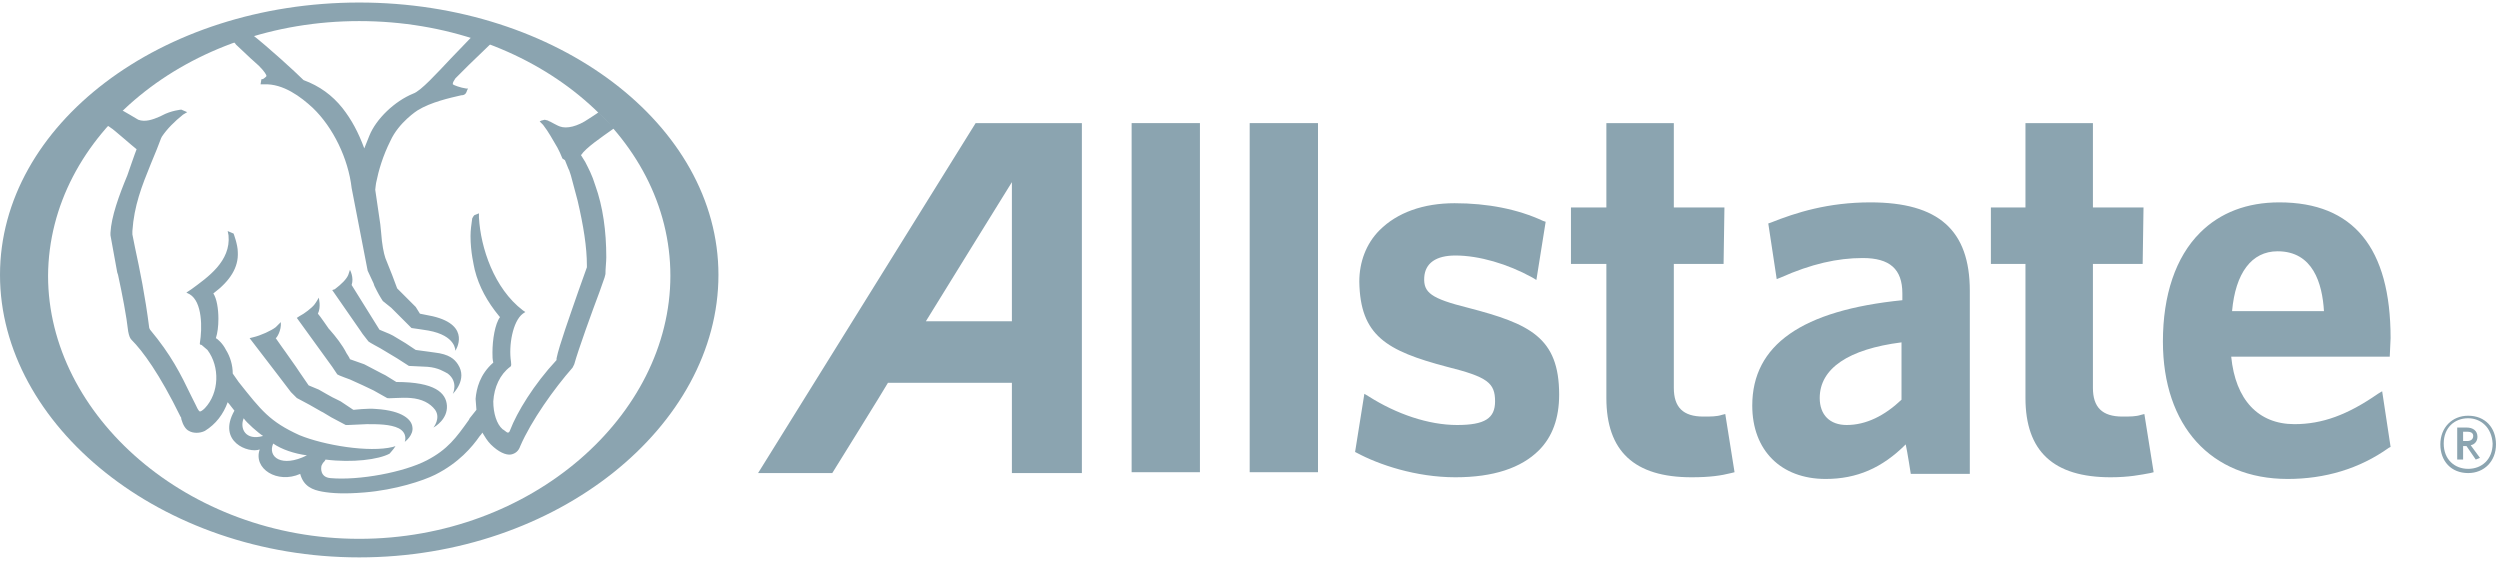 <?xml version="1.0" encoding="UTF-8"?>
<svg width="177px" height="40px" viewBox="0 0 177 40" version="1.1" xmlns="http://www.w3.org/2000/svg" xmlns:xlink="http://www.w3.org/1999/xlink">
    <!-- Generator: Sketch 50.2 (55047) - http://www.bohemiancoding.com/sketch -->
    <title>Group</title>
    <desc>Created with Sketch.</desc>
    <defs></defs>
    <g id="Page-1" stroke="none" stroke-width="1" fill="none" fill-rule="evenodd">
        <g id="Group" fill="#8BA4B0" fill-rule="nonzero">
            <path d="M174.746,33.493 C173.552,33.493 172.776,32.657 172.776,31.463 C172.776,30.269 173.612,29.433 174.746,29.433 C175.94,29.433 176.716,30.269 176.716,31.463 C176.716,32.657 175.881,33.493 174.746,33.493 Z M174.746,29.612 C173.791,29.612 173.015,30.269 173.015,31.403 C173.015,32.537 173.791,33.194 174.746,33.194 C175.701,33.194 176.478,32.537 176.478,31.403 C176.418,30.269 175.642,29.612 174.746,29.612 Z M175.284,32.537 L174.627,31.582 L174.388,31.582 L174.388,32.537 L173.97,32.537 L173.97,30.269 L174.627,30.269 C175.104,30.269 175.403,30.507 175.403,30.925 C175.403,31.224 175.224,31.463 174.925,31.522 L175.582,32.418 L175.284,32.537 Z M174.687,30.567 L174.388,30.567 L174.388,31.224 L174.687,31.224 C174.925,31.224 175.104,31.104 175.104,30.866 C175.104,30.687 174.985,30.567 174.687,30.567 Z" id="Shape"></path>
            <path d="M69.075,8.716 L53.672,33.493 L58.925,33.493 C58.925,33.493 62.746,27.343 62.866,27.104 L71.642,27.104 L71.642,33.493 L76.597,33.493 L76.597,8.716 L69.075,8.716 Z M71.642,22.746 L65.552,22.746 C65.91,22.149 71.642,12.896 71.642,12.896 L71.642,22.746 Z" id="Shape"></path>
            <rect id="Rectangle-path" x="80.119" y="8.716" width="4.836" height="24.716"></rect>
            <rect id="Rectangle-path" x="88.478" y="8.716" width="4.836" height="24.716"></rect>
            <path d="M103.94,21.791 C101.313,21.134 100.776,20.716 100.836,19.642 C100.896,18.627 101.672,18.09 103.045,18.09 C104.716,18.09 106.746,18.687 108.478,19.642 L108.776,19.821 L109.433,15.701 L109.254,15.642 C107.463,14.806 105.313,14.388 102.985,14.388 C100.776,14.388 98.925,15.045 97.672,16.299 C96.716,17.254 96.239,18.567 96.239,19.94 C96.299,23.761 98.149,24.836 102.448,25.97 C105.313,26.687 105.851,27.104 105.851,28.418 C105.851,29.612 105.134,30.09 103.164,30.09 C101.134,30.09 98.866,29.313 96.896,28.06 L96.597,27.881 L95.94,32 L96.06,32.06 C97.612,32.896 100.239,33.791 103.045,33.791 C105.731,33.791 107.701,33.134 108.955,31.881 C109.91,30.925 110.388,29.612 110.388,27.94 C110.388,23.881 108.299,22.925 103.94,21.791 Z" id="Shape"></path>
            <path d="M122.149,29.313 L121.91,29.373 C121.552,29.493 121.134,29.493 120.597,29.493 C119.164,29.493 118.507,28.836 118.507,27.463 C118.507,27.463 118.507,19.104 118.507,18.687 C118.925,18.687 122.03,18.687 122.03,18.687 L122.09,14.687 C122.09,14.687 118.866,14.687 118.507,14.687 C118.507,14.269 118.507,8.716 118.507,8.716 L113.731,8.716 C113.731,8.716 113.731,14.269 113.731,14.687 C113.373,14.687 111.224,14.687 111.224,14.687 L111.224,18.687 C111.224,18.687 113.313,18.687 113.731,18.687 C113.731,19.104 113.731,28.179 113.731,28.179 C113.731,31.94 115.701,33.791 119.761,33.791 C121.075,33.791 121.851,33.672 122.567,33.493 L122.806,33.433 L122.149,29.313 Z" id="Shape"></path>
            <path d="M132.418,14.328 C129.433,14.328 127.164,15.045 125.373,15.761 L125.194,15.821 L125.791,19.761 L126.09,19.642 C128.239,18.687 130.09,18.269 131.881,18.269 C133.791,18.269 134.687,19.045 134.687,20.776 C134.687,20.776 134.687,21.075 134.687,21.254 C127.582,21.97 124.06,24.418 124.06,28.716 C124.06,31.881 126.09,33.91 129.254,33.91 C131.463,33.91 133.254,33.134 134.925,31.463 C135.045,32 135.284,33.552 135.284,33.552 L139.463,33.552 L139.463,20.597 C139.463,16.299 137.254,14.328 132.418,14.328 Z M130.746,30.09 C129.552,30.09 128.836,29.373 128.836,28.179 C128.836,26.09 130.866,24.716 134.627,24.239 L134.627,28.299 C133.433,29.433 132.119,30.09 130.746,30.09 Z" id="Shape"></path>
            <path d="M151.821,29.313 L151.582,29.373 C151.224,29.493 150.806,29.493 150.269,29.493 C148.836,29.493 148.179,28.836 148.179,27.463 C148.179,27.463 148.179,19.104 148.179,18.687 C148.597,18.687 151.701,18.687 151.701,18.687 L151.761,14.687 C151.761,14.687 148.537,14.687 148.179,14.687 C148.179,14.269 148.179,8.716 148.179,8.716 L143.403,8.716 C143.403,8.716 143.403,14.269 143.403,14.687 C143.045,14.687 140.955,14.687 140.955,14.687 L140.955,18.687 C140.955,18.687 143.045,18.687 143.403,18.687 C143.403,19.104 143.403,28.179 143.403,28.179 C143.403,31.94 145.373,33.791 149.433,33.791 C150.746,33.791 151.582,33.612 152.239,33.493 L152.478,33.433 L151.821,29.313 Z" id="Shape"></path>
            <path d="M168.358,27.881 C166.209,29.373 164.418,30.03 162.448,30.03 C159.881,30.03 158.269,28.299 157.97,25.254 C158.448,25.254 169.194,25.254 169.194,25.254 L169.254,23.94 C169.254,17.552 166.627,14.328 161.373,14.328 C159.104,14.328 157.194,15.045 155.761,16.478 C154.03,18.209 153.134,20.896 153.134,24.179 C153.134,30.149 156.537,33.91 161.97,33.91 C164.597,33.91 167.045,33.194 169.134,31.701 L169.254,31.642 L168.657,27.701 L168.358,27.881 Z M158.03,22.03 C158.269,19.343 159.403,17.791 161.254,17.791 C163.761,17.791 164.418,20.06 164.537,22.03 L158.03,22.03 Z" id="Shape"></path>
            <path d="M25.433,0.179 C11.403,0.179 0,8.836 0,19.463 C0,30.09 11.403,39.463 25.433,39.463 C39.463,39.463 50.866,30.149 50.866,19.463 C50.866,8.836 39.463,0.179 25.433,0.179 Z M25.433,38.149 C13.313,38.149 3.403,29.433 3.403,19.522 C3.463,9.552 13.313,1.493 25.433,1.493 C37.612,1.493 47.463,9.552 47.463,19.522 C47.463,29.433 37.612,38.149 25.433,38.149 Z" id="Shape"></path>
            <path d="M20.597,27.761 L21.015,28.179 C21.015,28.179 21.91,28.657 21.91,28.657 L22.746,29.134 L22.866,29.194 L23.463,29.552 L24.478,30.09 C24.537,30.09 24.657,30.09 24.657,30.09 L25.97,30.03 C26.746,30.03 27.642,30.03 28.239,30.328 C28.896,30.687 28.657,31.284 28.657,31.284 C28.657,31.284 29.313,30.806 29.194,30.209 C29.134,29.731 28.537,29.075 26.627,28.955 C26.03,28.896 25.075,29.015 25.075,29.015 C25.075,29.015 25.015,29.015 25.015,29.015 C25.015,29.015 24.119,28.418 24.119,28.418 L23.761,28.239 C23.701,28.239 22.567,27.582 22.567,27.582 C22.567,27.582 21.851,27.284 21.851,27.284 C21.851,27.284 21.194,26.328 21.194,26.328 L20.955,25.97 C20.955,25.97 20.239,24.955 20.239,24.955 L19.94,24.537 C19.94,24.537 19.522,23.94 19.522,23.94 C19.582,23.94 19.94,23.403 19.881,22.806 C19.821,22.866 19.761,22.925 19.522,23.164 C19.224,23.403 18.448,23.761 17.91,23.881 L17.672,23.94 L19.642,26.507 L20.597,27.761 Z M23.761,26.328 L23.881,26.507 C23.94,26.567 24.776,26.866 24.776,26.866 C25.313,27.104 26.09,27.463 26.448,27.642 L27.403,28.179 C27.463,28.239 28.418,28.119 29.075,28.179 C29.851,28.239 30.448,28.537 30.806,29.015 C31.224,29.612 30.687,30.269 30.687,30.269 C30.806,30.209 31.701,29.672 31.642,28.716 C31.582,27.821 30.806,27.045 28.06,27.045 C28.06,27.045 27.284,26.567 27.284,26.567 L27.045,26.448 L25.791,25.791 C25.791,25.791 24.776,25.433 24.776,25.433 C24.776,25.373 24.537,25.015 24.537,25.015 C24.239,24.418 23.761,23.821 23.343,23.343 L23.284,23.284 C23.284,23.284 22.627,22.328 22.507,22.209 C22.746,21.731 22.567,21.075 22.567,21.075 C22.567,21.075 22.448,21.313 22.269,21.552 C22.09,21.791 21.552,22.209 21.194,22.388 L21.015,22.507 L23.522,25.97 L23.761,26.328 Z M24.896,20.179 C25.075,19.642 24.776,19.104 24.776,19.104 L24.657,19.463 C24.537,19.761 24.179,20.119 23.701,20.478 L23.522,20.537 L25.552,23.463 C25.552,23.463 25.672,23.642 25.672,23.642 L26.09,24.179 C26.149,24.239 26.925,24.657 26.925,24.657 L27.224,24.836 L28.119,25.373 L28.955,25.91 L29.015,25.91 L30.269,25.97 C31.045,26.03 31.463,26.328 31.701,26.448 C32.478,27.045 32.06,27.881 32.06,27.881 C32.06,27.881 33.134,26.866 32.418,25.791 C32.179,25.433 31.821,25.075 30.746,24.955 C30.746,24.955 29.433,24.776 29.433,24.776 C29.433,24.776 28.716,24.299 28.716,24.299 L27.821,23.761 L27.582,23.642 L26.866,23.343 L24.896,20.179 Z M16.478,2.866 C16.537,2.925 16.716,3.164 16.716,3.164 L17.731,4.119 C17.731,4.119 18.328,4.657 18.328,4.657 C18.746,5.075 18.866,5.313 18.866,5.373 C18.866,5.433 18.746,5.493 18.687,5.552 C18.627,5.612 18.507,5.612 18.507,5.612 L18.448,5.97 L18.687,5.97 C20.06,5.91 21.313,6.866 22.149,7.642 C23.582,9.015 24.657,11.224 24.896,13.313 L26.03,19.164 L26.448,20.06 L26.507,20.239 L26.687,20.597 C26.866,20.955 27.104,21.313 27.104,21.313 C27.104,21.313 27.701,21.791 27.701,21.791 L28.537,22.627 L28.776,22.866 L29.134,23.224 C29.194,23.224 30.328,23.403 30.328,23.403 C32.299,23.761 32.239,24.836 32.239,24.836 C32.239,24.836 33.433,23.045 30.627,22.388 C30.627,22.388 29.731,22.209 29.731,22.209 C29.731,22.209 29.731,22.209 29.731,22.209 C29.731,22.209 29.433,21.731 29.433,21.731 C29.373,21.672 29.313,21.612 29.313,21.612 C29.313,21.612 28.478,20.776 28.478,20.776 L28.119,20.418 C28.119,20.418 27.761,19.463 27.761,19.463 L27.284,18.269 C27.164,17.91 27.045,17.313 26.985,16.478 C26.985,16.418 26.925,15.881 26.925,15.881 L26.567,13.433 C26.567,13.373 26.627,12.955 26.627,12.955 C26.806,12.06 27.104,11.045 27.642,9.97 C28.239,8.657 29.552,7.821 29.552,7.821 C30.507,7.224 31.881,6.925 32.657,6.746 C32.955,6.746 33.015,6.567 33.075,6.388 L33.134,6.269 L33.015,6.269 C32.597,6.209 32.119,6.03 32.06,5.97 C32.06,5.97 32.06,5.91 32.06,5.91 C32.06,5.851 32.119,5.731 32.239,5.552 C32.239,5.552 32.836,4.955 32.836,4.955 L33.194,4.597 C33.194,4.597 34.687,3.164 34.866,2.985 L33.493,2.507 C33.313,2.687 31.94,4.119 31.94,4.119 C30.925,5.194 29.791,6.448 29.254,6.627 C27.94,7.164 26.627,8.418 26.149,9.612 C26.149,9.612 25.91,10.209 25.791,10.507 C25.373,9.373 24.896,8.478 24.239,7.642 C23.522,6.746 22.627,6.09 21.493,5.672 C20.896,5.075 18.925,3.284 17.851,2.448 L16.478,2.866 Z M21.731,32.239 C19.94,33.134 18.925,32.358 19.343,31.403 C19.94,31.821 20.836,32.119 21.731,32.239 Z M18.627,30.866 C17.373,31.224 16.955,30.328 17.254,29.612 C17.433,29.91 18.328,30.687 18.627,30.866 Z M7.522,8.836 C7.642,8.896 7.881,9.075 7.881,9.075 C7.94,9.075 9.433,10.388 9.672,10.567 C9.612,10.687 9.015,12.418 9.015,12.418 C8.418,13.851 7.881,15.343 7.821,16.478 L7.821,16.657 C7.821,16.657 8.299,19.284 8.299,19.284 L8.358,19.463 C8.657,20.836 8.955,22.388 9.075,23.463 C9.134,23.761 9.194,23.94 9.313,24.06 C10.09,24.836 11.284,26.448 12.776,29.493 C12.836,29.552 12.836,29.612 12.836,29.672 C12.955,30.09 13.134,30.388 13.373,30.507 C13.672,30.687 14.149,30.687 14.507,30.507 C15.284,30.03 15.821,29.313 16.119,28.478 C16.239,28.597 16.537,29.015 16.597,29.075 C15.343,31.284 17.612,32.119 18.388,31.821 C17.91,33.194 19.642,34.269 21.254,33.552 C21.493,34.448 22.149,34.687 22.806,34.806 C23.463,34.925 24.358,34.985 25.791,34.866 C28,34.687 29.97,34.03 30.806,33.612 C32.478,32.776 33.433,31.642 33.97,30.866 C33.97,30.866 34.09,30.746 34.149,30.627 C34.328,30.925 34.507,31.224 34.746,31.463 C35.284,32 35.821,32.239 36.179,32.179 C36.478,32.119 36.716,31.94 36.836,31.582 C37.612,29.791 39.224,27.522 40.537,26.03 C40.537,26.03 40.657,25.791 40.657,25.791 C40.955,24.716 41.91,22.09 42.448,20.657 L42.806,19.642 C42.806,19.642 42.866,19.403 42.866,19.403 C42.866,18.985 42.925,18.567 42.925,18.209 C42.925,16.358 42.687,14.627 42.149,13.134 C41.91,12.358 41.672,11.94 41.433,11.463 L41.134,10.985 C41.493,10.448 42.567,9.731 43.403,9.134 C43.403,9.134 43.463,9.134 43.463,9.075 L42.388,7.94 C42.328,8 41.672,8.418 41.672,8.418 C40.896,8.955 40.119,9.134 39.642,8.955 C39.582,8.955 38.925,8.597 38.925,8.597 C38.866,8.597 38.806,8.537 38.806,8.537 C38.806,8.537 38.567,8.478 38.567,8.478 C38.567,8.478 38.328,8.537 38.328,8.537 L38.209,8.597 L38.448,8.836 C38.866,9.373 39.104,9.851 39.463,10.448 C39.463,10.448 39.642,10.806 39.642,10.806 C39.642,10.806 39.821,11.224 39.821,11.224 L40,11.343 L40.239,11.94 L40.299,12.06 L40.418,12.418 L40.896,14.209 C41.313,16 41.552,17.493 41.552,18.806 C41.552,18.806 41.552,18.925 41.552,18.925 C41.552,18.925 40.955,20.597 40.955,20.597 C40.358,22.328 39.582,24.478 39.403,25.373 L39.403,25.493 C37.791,27.224 36.597,29.194 36.119,30.448 C36.06,30.627 36,30.627 35.94,30.627 C35.881,30.627 35.701,30.448 35.582,30.388 C35.164,30.03 34.925,29.254 34.925,28.418 C34.985,27.403 35.403,26.507 36.119,25.97 C36.239,25.91 36.179,25.731 36.179,25.612 C36,24.478 36.299,22.746 37.015,22.209 L37.194,22.09 L37.015,21.97 C34.985,20.418 34.03,17.552 33.91,15.403 L33.91,15.104 L33.612,15.224 C33.552,15.224 33.433,15.463 33.433,15.463 C33.373,15.881 33.313,16.299 33.313,16.716 C33.313,17.851 33.552,18.806 33.612,19.104 C33.91,20.299 34.507,21.373 35.343,22.388 C35.343,22.388 35.343,22.388 35.403,22.448 C35.045,22.925 34.866,24.06 34.866,24.955 C34.866,25.254 34.866,25.433 34.925,25.672 C33.97,26.507 33.731,27.522 33.672,28.239 C33.672,28.239 33.731,29.015 33.731,29.015 C33.731,29.015 33.254,29.612 33.254,29.612 L33.194,29.731 C32.299,30.985 31.701,31.821 30.209,32.597 C28.597,33.433 25.433,34.03 23.403,33.851 C22.627,33.791 22.746,33.075 22.746,33.075 C22.746,32.955 22.806,32.896 22.866,32.776 C22.866,32.776 23.045,32.597 23.045,32.537 C24.955,32.776 26.806,32.537 27.582,32.119 C27.642,32.06 27.881,31.761 27.881,31.761 L28,31.582 L27.821,31.642 C26.149,32.06 22.925,31.522 21.194,30.806 C19.104,29.851 18.507,29.075 16.896,27.045 L16.478,26.448 C16.478,25.851 16.299,25.254 16,24.776 C15.761,24.299 15.403,24 15.284,23.94 C15.403,23.582 15.463,23.104 15.463,22.567 C15.463,21.851 15.343,21.134 15.104,20.776 C16.299,19.881 16.896,18.925 16.836,17.851 C16.836,17.313 16.537,16.537 16.537,16.537 L16.119,16.358 L16.179,16.657 C16.358,18.507 14.687,19.642 13.552,20.478 C13.552,20.478 13.194,20.716 13.194,20.716 L13.433,20.836 C14.328,21.373 14.328,23.224 14.149,24.299 L14.149,24.358 L14.209,24.418 L14.269,24.418 C14.269,24.418 14.687,24.776 14.687,24.776 C15.582,25.97 15.522,27.821 14.507,28.896 C14.328,29.075 14.209,29.134 14.149,29.134 C14.03,29.075 13.91,28.776 13.851,28.657 C13.851,28.657 13.552,28.06 13.552,28.06 C12.776,26.448 12.119,25.134 10.627,23.343 C10.627,23.343 10.567,23.224 10.567,23.224 C10.269,20.896 9.91,19.164 9.552,17.493 L9.373,16.597 C9.373,16.597 9.373,16.358 9.373,16.358 C9.493,14.567 10.03,13.194 10.687,11.582 L11.104,10.567 L11.403,9.791 C11.403,9.791 11.463,9.672 11.463,9.672 C11.821,9.134 12.358,8.597 12.955,8.119 L13.254,7.94 L12.836,7.761 C12.836,7.761 12.119,7.821 11.463,8.179 L11.343,8.239 C10.806,8.478 10.269,8.657 9.791,8.478 C9.791,8.478 8.597,7.761 8.537,7.761 L7.522,8.836 Z" id="SVGID_1_"></path>
        </g>
    </g>
</svg>